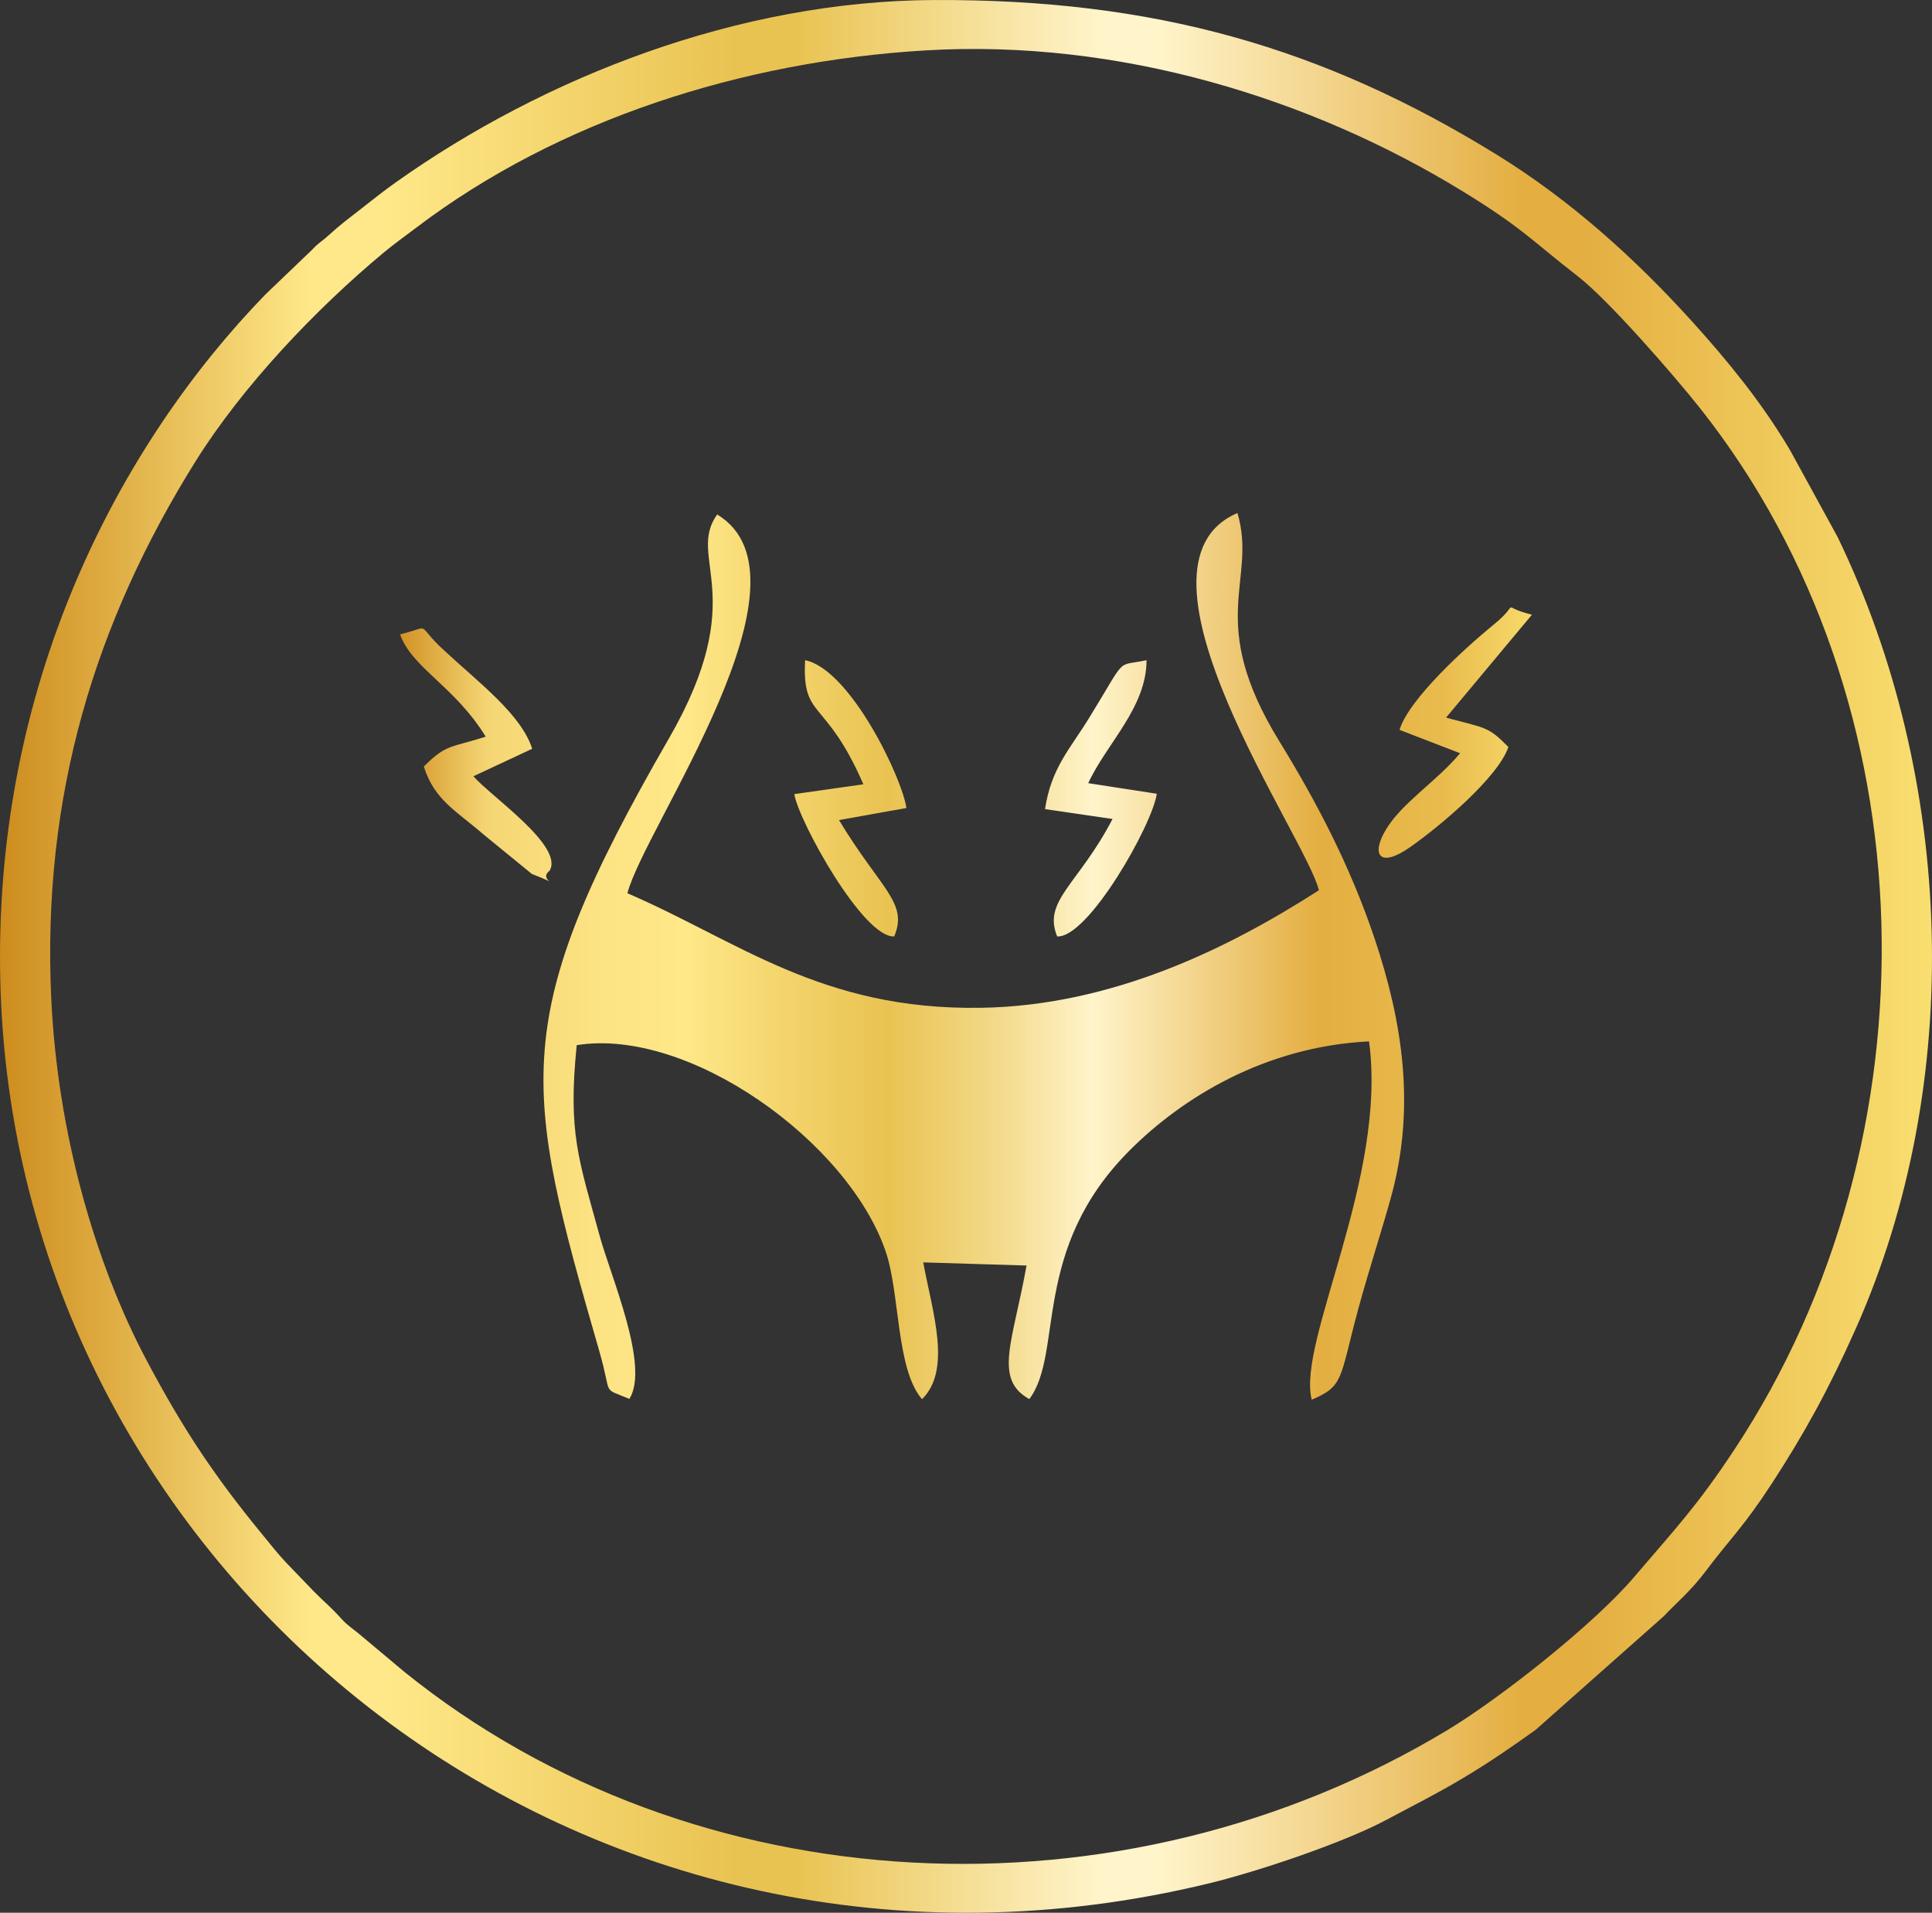 <svg xmlns:xlink="http://www.w3.org/1999/xlink" viewBox="0 0 7221.57 7148.43" style="shape-rendering:geometricPrecision; text-rendering:geometricPrecision; image-rendering:optimizeQuality; fill-rule:evenodd; clip-rule:evenodd" version="1.1" height="29.311mm" width="29.611mm" xml:space="preserve" xmlns="http://www.w3.org/2000/svg">
 <rect x="0" y="0" width="7221.57" height="7148.43" fill="#333333" stroke="none"/>
 <defs>
  <style type="text/css">
   
    .fil1 {fill:url(#id0)}
    .fil0 {fill:url(#id1);fill-rule:nonzero}
   
  </style>
  <linearGradient y2="3574.22" x2="5726.23" y1="3574.22" x1="1495.37" gradientUnits="userSpaceOnUse" id="id0">
   <stop style="stop-opacity:1; stop-color:#D19325" offset="0"></stop>
   <stop style="stop-opacity:1; stop-color:#F5D674" offset="0.078"></stop>
   <stop style="stop-opacity:1; stop-color:#FCE282" offset="0.169"></stop>
   <stop style="stop-opacity:1; stop-color:#FFE889" offset="0.251"></stop>
   <stop style="stop-opacity:1; stop-color:#F2D269" offset="0.349"></stop>
   <stop style="stop-opacity:1; stop-color:#E9C352" offset="0.431"></stop>
   <stop style="stop-opacity:1; stop-color:#F3DA8B" offset="0.529"></stop>
   <stop style="stop-opacity:1; stop-color:#FFF4CA" offset="0.612"></stop>
   <stop style="stop-opacity:1; stop-color:#E4AE41" offset="0.812"></stop>
   <stop style="stop-opacity:1; stop-color:#E9BB4D" offset="0.922"></stop>
   <stop style="stop-opacity:1; stop-color:#F7DA6B" offset="1"></stop>
  </linearGradient>
  <linearGradient y2="3574.22" x2="7221.53" y1="3574.22" x1="-0" gradientUnits="userSpaceOnUse" id="id1">
   <stop style="stop-opacity:1; stop-color:#CD8C1D" offset="0"></stop>
   <stop style="stop-opacity:1; stop-color:#FFE889" offset="0.161"></stop>
   <stop style="stop-opacity:1; stop-color:#FFE889" offset="0.18"></stop>
   <stop style="stop-opacity:1; stop-color:#FFE889" offset="0.2"></stop>
   <stop style="stop-opacity:1; stop-color:#E9C352" offset="0.38"></stop>
   <stop style="stop-opacity:1; stop-color:#E9C352" offset="0.412"></stop>
   <stop style="stop-opacity:1; stop-color:#FFF4CA" offset="0.569"></stop>
   <stop style="stop-opacity:1; stop-color:#FFF4CA" offset="0.6"></stop>
   <stop style="stop-opacity:1; stop-color:#E4AE41" offset="0.788"></stop>
   <stop style="stop-opacity:1; stop-color:#E4AE41" offset="0.82"></stop>
   <stop style="stop-opacity:1; stop-color:#F9DF70" offset="1"></stop>
  </linearGradient>
 </defs>
 <g id="Layer_x0020_1">
  <path d="M191.64 3733.71c-35.97,-760.22 164.18,-1409.52 539.63,-2010.1 174.54,-279.22 447.86,-567.58 702.74,-779.44 39.65,-32.97 79.82,-61.48 122.48,-93.82 531.14,-402.86 1219.42,-621.57 1903.99,-662.06 718.91,-42.53 1436.4,176.28 2009.76,528.49 223.86,137.52 257.1,183.88 426.72,315.09 115.23,89.11 362.43,373.13 459.98,496.68 863.5,1093.58 895.13,2723.69 126.72,3887.89 -140.4,212.76 -222.08,297.36 -376.72,478.73 -149.62,175.5 -499.22,451.54 -695.57,569.95 -1221.42,736.56 -2815.75,657.13 -3898.65,-215.95l-173.64 -145.4c-22,-17.95 -42.12,-30.95 -61.36,-52.31 -43.39,-48.17 -63.87,-62.65 -103.21,-102.45l-105.7 -109.82c-28.29,-29.63 -66.51,-77.85 -94.65,-112.23 -173.03,-211.39 -290.05,-386.45 -426.52,-643.65 -193.13,-364.06 -332.38,-850.87 -355.99,-1349.6zm3300.88 -3733.67c-733.69,3.05 -1459.45,289 -2012.17,680.79 -45.19,32.05 -79.99,59.87 -128.6,97.92 -46.61,36.46 -76.92,58.19 -124.77,101.8 -26.31,24 -35.24,25.34 -60.73,53.19l-173.52 166.06c-540.22,555.95 -1029.36,1459.96 -990.56,2603.19 74.72,2201.98 2185.72,3902.99 4519.13,3335.09 183.98,-44.78 502.02,-151.94 660.06,-236.44 107.62,-57.56 190.1,-98.33 286.44,-155.94 98.5,-58.87 182.18,-116.28 272.19,-180.81l480.54 -426.03c40.92,-44.75 97.36,-89.65 158.25,-170.93 87.6,-116.99 136.35,-158.47 243.44,-322.65 119.67,-183.52 214.91,-355.7 315.04,-581.02 409.89,-922.3 367.5,-2056.88 -68.73,-2957.76l-175.13 -319.82c-4.41,-7.19 -7.17,-12.24 -11.36,-19.24 -101.31,-168.4 -225.49,-320.55 -357.45,-466.3 -214.3,-236.68 -454.79,-453.13 -727.64,-621.7 -652.06,-402.81 -1282.85,-582.8 -2104.43,-579.38z" class="fil0"></path>
  <path d="M2352.53 5227.99c76.92,-122.06 -69.46,-457.2 -111.16,-609.58 -77.7,-283.95 -119.23,-383.99 -85.67,-712.35 418.62,-67.36 1013.63,359.5 1154.62,770.27 54.26,158.16 38.7,440.35 136.11,552.82 111.82,-110.53 39.19,-323.9 4.41,-511.27l386.16 11.71c-50.31,283.27 -124.87,424.72 10.54,499.12 130.01,-173.79 3.51,-558.53 376.09,-930.57 195.13,-194.86 503.15,-386.67 893.65,-406.28 69.33,510 -269.83,1121.72 -214.22,1339.31 120.89,-51.56 103.11,-76.41 173.5,-337.48 38.97,-144.5 87.65,-291 123.87,-423.37 90.89,-332.21 42.7,-649.67 -62.12,-962.03 -92.19,-274.78 -219.76,-515.68 -356.38,-738 -278.58,-453.4 -81.24,-599.16 -156.5,-853.04 -461.05,197.81 259.66,1216.47 304.46,1409.89 -338.94,217.76 -773.27,431.79 -1264.56,439.3 -595.87,9.12 -906.6,-250.15 -1320.09,-428.13 62.29,-244.51 730.59,-1176.81 335.48,-1415.57 -117.11,162.84 127.91,302.09 -179.91,836.16 -605.43,1050.39 -548.04,1294.78 -259.95,2293.36 48.92,169.59 5.58,131.16 111.7,175.71zm1553.66 -2204.18l252.37 36.87c-128.09,245.88 -261.85,304.92 -206.96,439.03 116.35,6.17 356.58,-418.84 372.35,-533.29l-256.24 -39.51c68.07,-148.08 217.91,-282.29 217.86,-459.57 -118.6,25.36 -68.75,-20.97 -216.13,218.27 -70.19,113.94 -140.25,184.81 -163.25,338.19zm-678.98 -92.67l-258.32 36.66c16.9,101.67 257.78,537.88 373.48,531.92 53.58,-126.18 -50.63,-176.69 -206.27,-434.86l251.9 -45.04c-15.61,-112.43 -210.1,-518.58 -378.62,-552.46 -11.61,223.98 75.65,136.99 217.83,463.78zm-1411.67 -178.01c-129.82,41.56 -147.35,27.07 -231.32,111.57 39.31,125.5 120.55,164.89 222.69,253.54l181.03 147.89c128.62,49.51 19.24,23.92 66.26,-11.85 55.02,-91.6 -217.56,-276.58 -284.78,-353.11l220 -102.84c-42.02,-128.74 -194.15,-242.15 -332.85,-370.74 -107.72,-99.87 -36.73,-87.41 -161.2,-56.75 45.02,126.23 203.15,192.37 320.16,382.3zm3415.74 -25.39l226.49 87.26c-90.14,107.7 -220.22,186.35 -280.19,290.19 -52.14,90.28 -20.19,140.45 94.09,60.26 111.99,-78.6 327.99,-260.22 366.5,-373.67 -76.72,-78.09 -84.02,-69.63 -232.95,-109.87l321.02 -384.6c-129.99,-31.85 -33.53,-52.17 -143.67,37.58 -102.99,83.94 -316.43,277.29 -351.28,392.84z" class="fil1"></path>
 </g>
</svg>

